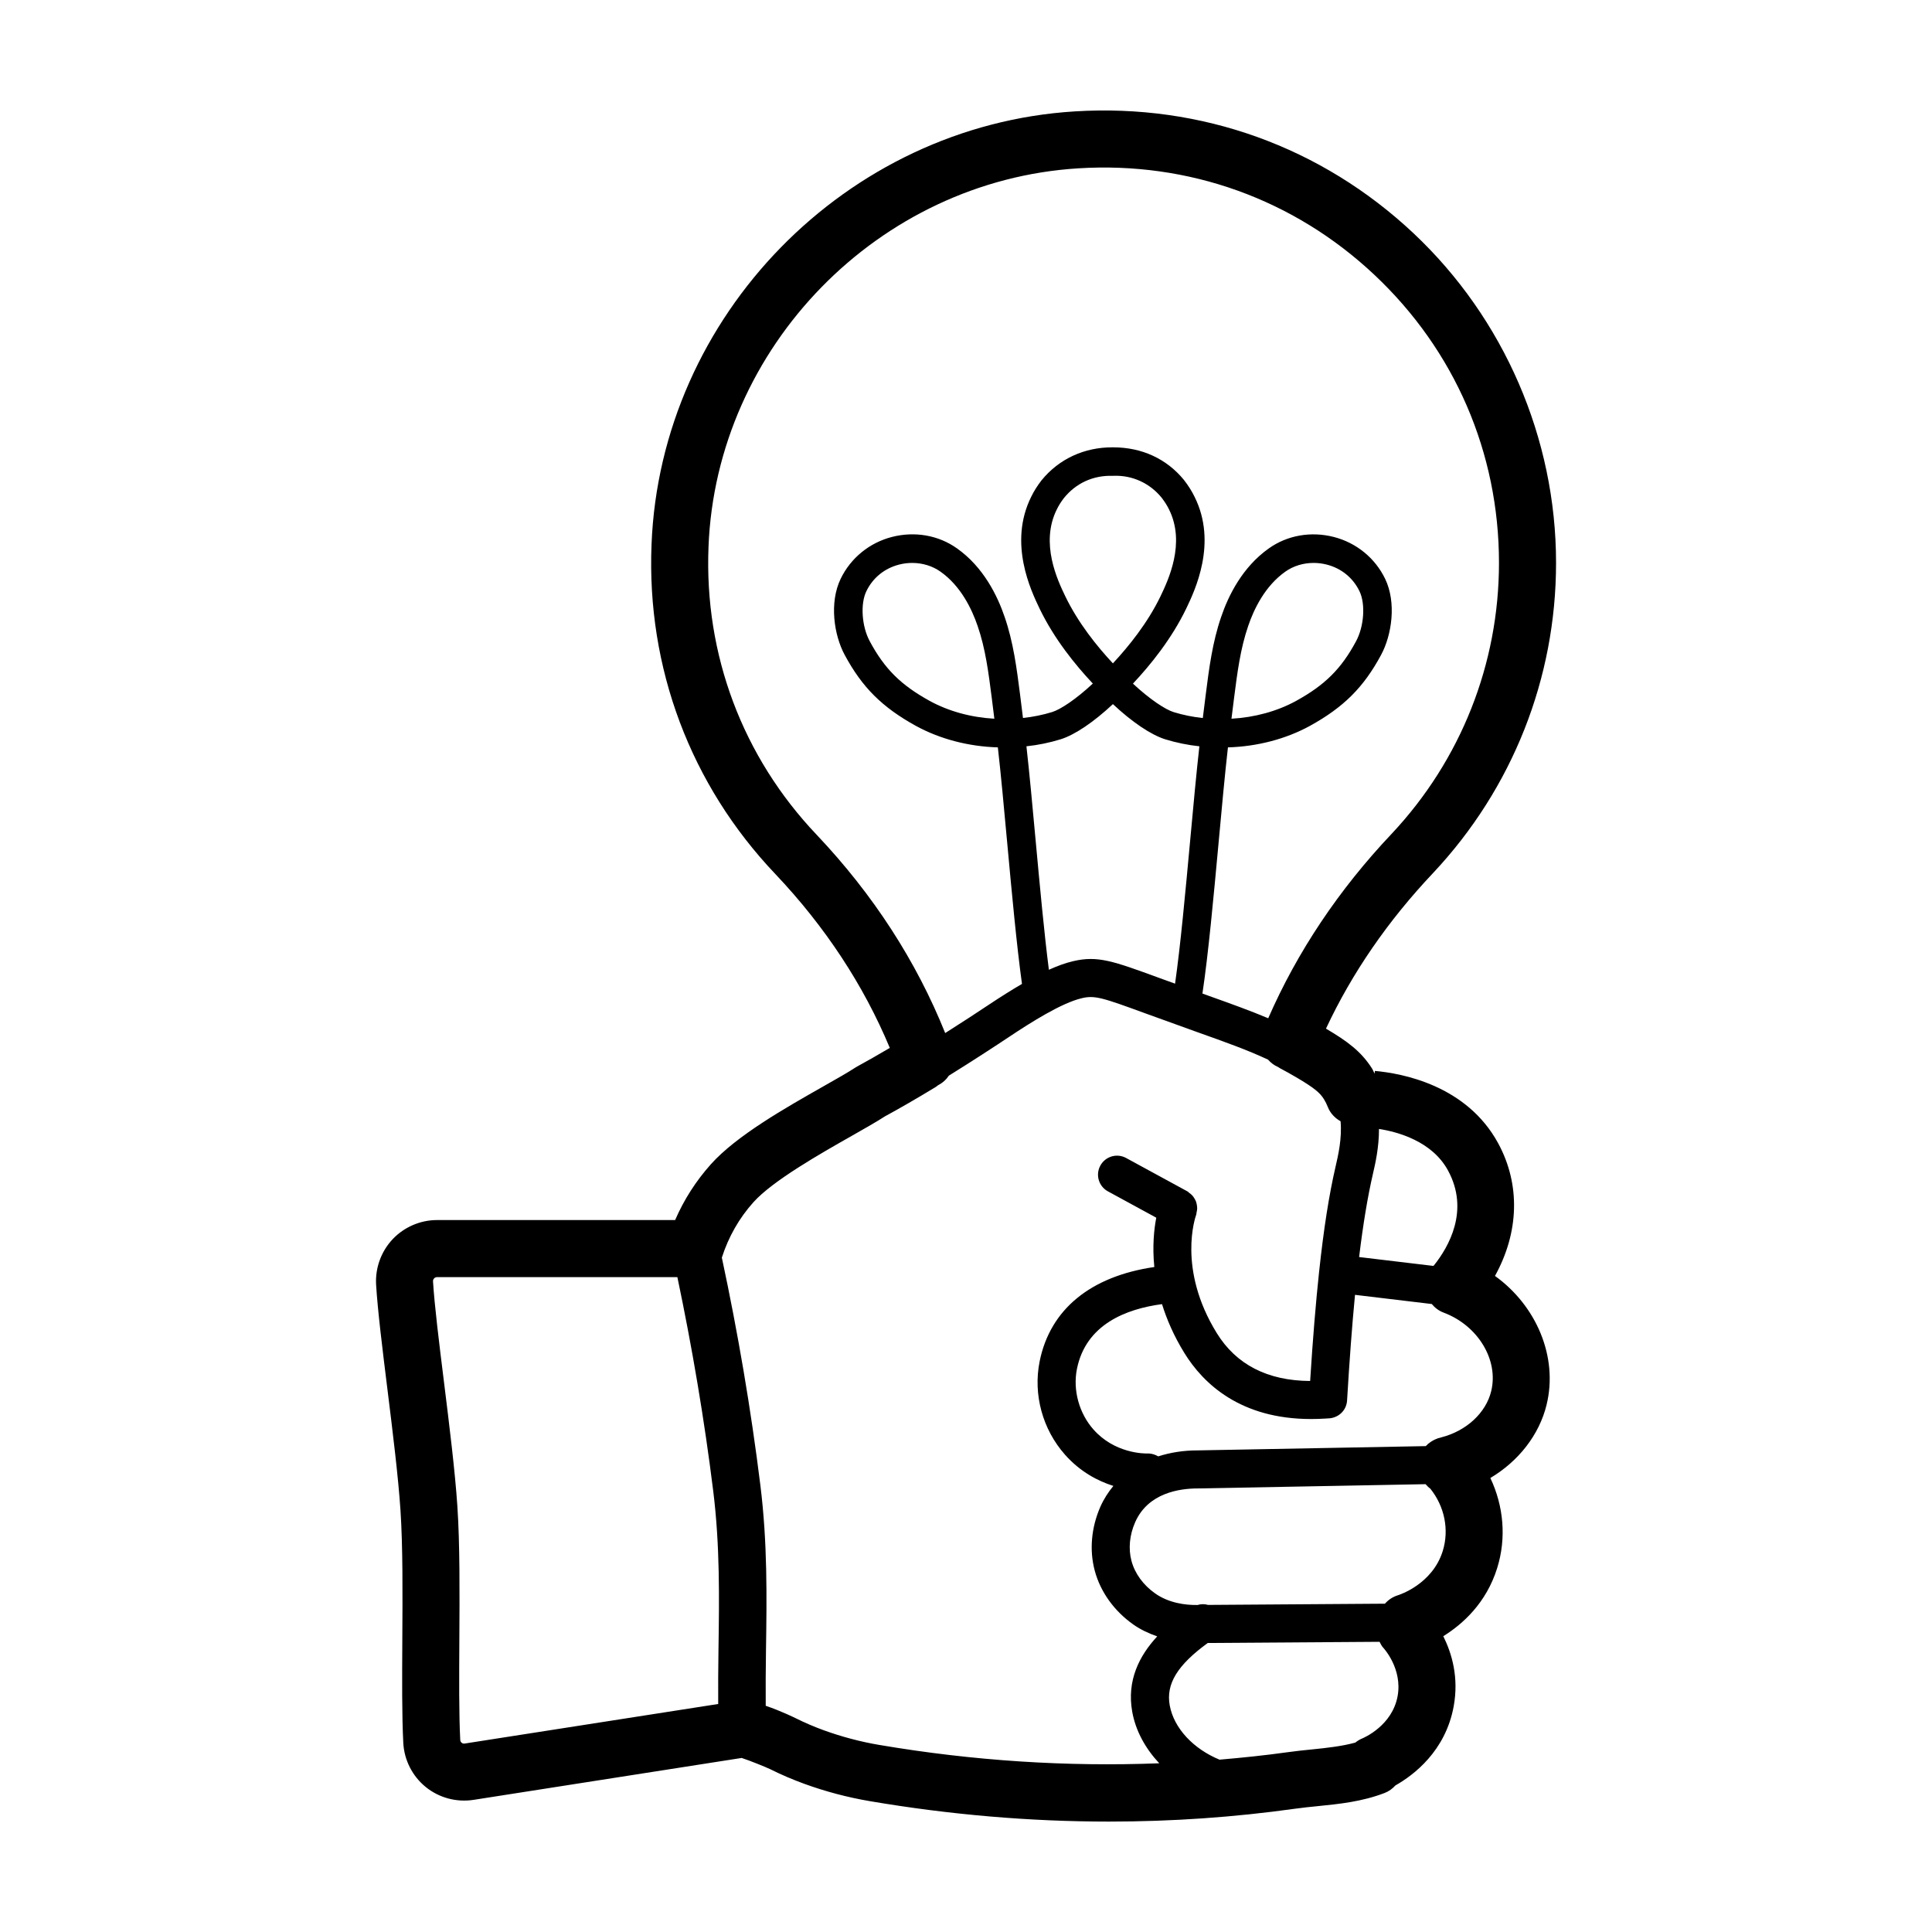 <?xml version="1.0" encoding="UTF-8"?>
<!-- Uploaded to: SVG Repo, www.svgrepo.com, Generator: SVG Repo Mixer Tools -->
<svg fill="#000000" width="800px" height="800px" version="1.1" viewBox="144 144 512 512" xmlns="http://www.w3.org/2000/svg">
 <path d="m553.87 516.23c3.082-12.66-2.731-26.223-13.688-34.094 6.352-11.477 6.82-24.164 0.848-35.16-8.383-15.426-25.559-18.535-32.676-19.172l-0.07 0.719c-0.246-0.449-0.418-0.941-0.691-1.371-2.856-4.492-6.519-7.211-12.195-10.551 6.891-14.742 16.426-28.598 28.418-41.277 20.992-22.371 32.555-51.543 32.555-82.16 0-32.949-13.773-64.789-37.797-87.367-24.371-22.891-56.207-34.367-89.75-32.277-60.527 3.734-109.8 54.16-112.16 114.78-1.324 32.668 10.332 63.691 32.824 87.34 13.227 13.969 23.387 29.453 30.32 46.066-3.144 1.848-6.121 3.562-8.695 4.953-0.191 0.105-0.383 0.215-0.57 0.344-1.805 1.188-4.801 2.891-8.273 4.856-10.297 5.844-23.113 13.121-29.871 20.672-3.949 4.414-7.129 9.371-9.48 14.793l-63.098 0.004c-4.438 0-8.73 1.855-11.773 5.082-3.043 3.234-4.641 7.629-4.375 12.066 0.414 6.812 1.664 16.922 2.992 27.633 1.414 11.418 2.875 23.215 3.465 32.094 0.641 9.547 0.559 22.191 0.488 34.422-0.059 10.289-0.117 20.008 0.258 27.25 0.238 4.566 2.41 8.828 5.945 11.699 3.531 2.867 8.133 4.109 12.68 3.41 51.641-8.066 66.59-10.395 71.047-11.105 2.07 0.656 6.555 2.484 7.602 2.992 2.871 1.438 5.898 2.731 8.984 3.856 5.633 2.051 11.492 3.598 17.422 4.606 21.23 3.602 42.406 5.406 63.344 5.406 16.672 0 33.195-1.145 49.473-3.43 1.93-0.273 3.879-0.465 5.828-0.66 5.762-0.578 11.719-1.184 17.719-3.481 1.148-0.438 2.106-1.152 2.875-2.004 4.805-2.715 13.289-9.078 15.453-21 1.391-7.621-0.484-13.977-2.762-18.551 5.125-3.188 11.395-8.785 14.281-18.051 2.488-7.965 1.707-16.469-1.809-23.875 7.43-4.43 12.957-11.379 14.918-19.457zm-26.129-62.031c5.758 10.602 0.16 20.277-3.738 25.148-0.051 0.047-0.105 0.086-0.152 0.133l-19.672-2.352c1.055-8.723 2.258-15.98 3.672-22.098 0.598-2.586 1.605-6.918 1.594-11.848 4.926 0.773 14.07 3.223 18.297 11.016zm-195.98-165.29c2.066-52.984 45.109-97.039 97.992-100.3 29.301-1.84 57.168 8.191 78.457 28.207 21.305 20.02 33.035 47.133 33.035 76.352 0 26.758-10.105 52.266-28.445 71.797-14.066 14.871-25.027 31.316-32.707 48.883-4.684-1.969-9.574-3.738-15.594-5.883l-1.844-0.664c1.559-10.414 2.941-25.383 4.277-39.902 0.855-9.332 1.672-18.211 2.484-25.336 7.738-0.223 15.348-2.207 21.734-5.703 8.941-4.938 14.227-10.211 18.848-18.797 2.84-5.25 4.125-13.859 1.074-20.172-2.664-5.516-7.633-9.562-13.613-11.094-6.062-1.547-12.328-0.441-17.211 3.039-7.043 4.973-10.75 12.609-12.617 18.113-2.328 6.727-3.223 13.738-4.098 20.617l-0.777 6.219c-2.644-0.277-5.238-0.801-7.734-1.57-2.215-0.695-6.246-3.332-10.781-7.547 4.711-5.027 10.242-11.859 14.125-19.902 2.273-4.746 8.312-17.355 2.215-29.59-0.715-1.477-1.582-2.867-2.816-4.473-4.578-5.617-11.168-8.645-18.711-8.652-0.016 0-0.023-0.012-0.039-0.012-0.031 0-0.059 0.004-0.09 0.004s-0.055-0.004-0.086-0.004c-0.016 0-0.023 0.012-0.039 0.012-7.371-0.035-14.137 3.027-18.777 8.73-1.137 1.473-2.035 2.906-2.734 4.348-6.121 12.277-0.082 24.883 2.231 29.703 3.863 7.992 9.387 14.809 14.09 19.82-4.539 4.223-8.566 6.852-10.77 7.543-2.5 0.77-5.098 1.301-7.742 1.578l-0.785-6.312c-0.867-6.785-1.762-13.801-4.086-20.5-1.875-5.531-5.586-13.168-12.609-18.129-4.891-3.481-11.16-4.59-17.215-3.043-5.984 1.531-10.953 5.578-13.617 11.094-3.055 6.309-1.777 14.922 1.062 20.168 4.625 8.602 9.91 13.871 18.867 18.812 6.383 3.496 13.977 5.477 21.723 5.699 0.812 7.125 1.629 16.008 2.484 25.336 1.23 13.371 2.5 27.121 3.91 37.348-2.664 1.559-5.598 3.391-8.938 5.617-2.871 1.914-6.871 4.535-11.41 7.41-7.644-19.023-19.043-36.688-34.047-52.531-19.652-20.664-29.832-47.773-28.676-76.328zm90.203 112.09c-1.246-9.73-2.394-22.156-3.512-34.293-0.84-9.125-1.637-17.824-2.438-24.93 3.098-0.328 6.137-0.953 9.082-1.863 3.777-1.184 8.797-4.594 13.836-9.316 5.027 4.715 10.051 8.125 13.844 9.32 2.938 0.906 5.977 1.527 9.07 1.859-0.801 7.106-1.598 15.805-2.438 24.93-1.266 13.73-2.562 27.844-4.004 37.973l-4.18-1.512c-12.223-4.473-16.34-5.992-22.883-4.434-1.934 0.457-4.031 1.207-6.379 2.266zm16.879-130.9c0.031 0 0.059-0.016 0.09-0.016s0.059 0.016 0.086 0.016c5.113-0.23 9.758 2.019 12.82 5.789 0.84 1.098 1.457 2.074 1.965 3.113 4.469 8.969-0.242 18.797-2.273 23.051-3.406 7.039-8.34 13.164-12.602 17.746-4.262-4.57-9.195-10.699-12.625-17.793-2.012-4.195-6.723-14.027-2.231-23.027 0.5-1.023 1.113-1.996 1.879-2.992 3.129-3.867 7.633-6.043 12.891-5.887zm31.508 64.367 0.695-5.543c0.855-6.699 1.664-13.023 3.738-19.035 1.516-4.465 4.445-10.586 9.84-14.395 2.125-1.516 4.781-2.312 7.5-2.312 1.152 0 2.316 0.145 3.461 0.434 3.879 0.992 6.969 3.5 8.691 7.062 1.633 3.375 1.219 9.336-0.922 13.289-3.914 7.281-8.211 11.551-15.844 15.766-5.035 2.762-11.008 4.394-17.16 4.734zm-62.84 0c-6.156-0.336-12.125-1.969-17.148-4.727-7.644-4.219-11.941-8.488-15.859-15.781-2.137-3.945-2.543-9.906-0.91-13.281 1.723-3.562 4.812-6.07 8.695-7.062 1.137-0.293 2.297-0.434 3.449-0.434 2.719 0 5.379 0.801 7.516 2.324 5.375 3.793 8.312 9.922 9.836 14.41 2.07 5.984 2.875 12.312 3.742 19.086zm-140.35 271.59c-0.328 0.051-0.59-0.023-0.82-0.211-0.23-0.191-0.359-0.438-0.371-0.75-0.352-6.805-0.297-16.312-0.238-26.375 0.074-12.496 0.152-25.418-0.52-35.512-0.621-9.305-2.109-21.328-3.551-32.949-1.301-10.465-2.523-20.348-2.906-26.684-0.016-0.309 0.082-0.57 0.293-0.789 0.207-0.223 0.469-0.332 0.77-0.332h63.695c3.926 18.688 7.144 37.715 9.5 56.68 1.797 14.5 1.594 28.465 1.391 41.969-0.07 4.984-0.105 9.754-0.074 14.473-13.504 2.102-49.852 7.781-67.168 10.48zm109.91 0.379c-5.027-0.852-10-2.168-14.781-3.906-2.551-0.926-5.039-1.996-7.406-3.176-0.066-0.031-3.898-1.934-7.961-3.301-0.035-4.785-0.004-9.656 0.07-14.773 0.207-13.93 0.418-28.34-1.492-43.707-2.504-20.188-5.953-40.449-10.211-60.312 0.004-0.02 0.023-0.039 0.031-0.059 1.758-5.461 4.559-10.367 8.328-14.582 5.109-5.707 17.723-12.867 26.07-17.602 3.547-2.016 6.625-3.762 8.844-5.199 3.894-2.109 8.41-4.719 13.41-7.754 0.23-0.141 0.422-0.316 0.629-0.473 1.184-0.605 2.156-1.477 2.856-2.535 6.465-4.019 12.203-7.766 16.02-10.309 5.656-3.773 13.801-8.934 19.18-10.207 3.465-0.84 5.508-0.152 17.086 4.09l13.371 4.828c7.84 2.793 13.367 4.762 18.93 7.356 0.727 0.832 1.629 1.527 2.715 1.984 0.152 0.09 0.277 0.207 0.438 0.289 1.387 0.734 2.812 1.527 4.293 2.394 4.969 2.91 6.328 4.18 7.332 5.762 0.406 0.645 0.762 1.352 1.047 2.09 0.664 1.707 1.91 2.984 3.394 3.809 0.406 4.508-0.625 9.023-1.32 12-1.734 7.488-3.141 16.449-4.352 27.746 0 0.016-0.012 0.023-0.016 0.039 0 0.016 0.004 0.031 0.004 0.047-0.883 8.266-1.668 17.75-2.379 29.004-11.27-0.066-19.59-4.328-24.754-12.707-10.504-17.027-5.648-30.793-5.438-31.371 0.074-0.203 0.047-0.406 0.098-0.613 0.082-0.344 0.145-0.664 0.156-1.012 0.004-0.324-0.035-0.621-0.086-0.934-0.055-0.324-0.117-0.629-0.23-0.934-0.117-0.301-0.266-0.57-0.438-0.848-0.168-0.273-0.332-0.527-0.555-0.766-0.23-0.25-0.5-0.453-0.781-0.656-0.172-0.121-0.289-0.297-0.48-0.398l-16.258-8.855c-2.457-1.34-5.5-0.422-6.832 2.012-1.336 2.445-0.434 5.5 2.012 6.832l12.809 6.977c-0.598 3.066-1.066 7.598-0.516 13.07-16.844 2.457-27.613 11.18-30.395 25.02-1.754 8.758 0.766 18 6.734 24.73 4.027 4.535 8.695 6.961 12.809 8.266-1.355 1.652-2.539 3.461-3.438 5.5-2.418 5.488-2.957 11.508-1.5 16.949 1.496 5.606 5.125 10.672 10.191 14.254 1.91 1.352 4.074 2.367 6.367 3.168-4.715 5.094-8.133 11.668-6.613 20.035 0.918 5.055 3.5 9.691 7.148 13.594-24.41 0.953-49.223-0.629-74.141-4.856zm114.61 1.18c-2.152 0.215-4.297 0.434-6.418 0.734-5.992 0.84-12.02 1.461-18.078 1.98-6.856-2.82-12.086-8.273-13.199-14.402-1.027-5.664 2.047-10.676 10.082-16.52l45.523-0.312c0.293 0.52 0.516 1.062 0.938 1.516 0.211 0.227 5.164 5.629 3.856 12.855-1.426 7.863-8.969 11.059-9.355 11.227-0.695 0.277-1.305 0.672-1.863 1.113-3.543 0.965-7.406 1.395-11.484 1.809zm34.656-52.559c-2.746 8.797-11.539 11.602-11.91 11.715-1.371 0.422-2.519 1.219-3.406 2.223l-46.875 0.324c-0.91-0.262-1.859-0.262-2.785 0.02h-0.223c-2.953 0.035-7.379-0.5-11.008-3.059-3.16-2.227-5.387-5.289-6.277-8.625-0.863-3.234-0.516-6.883 0.988-10.277 3.426-7.758 11.766-8.926 16.594-8.926h0.082l60.277-1.129c0.387 0.438 0.781 0.855 1.254 1.188 3.769 4.688 5.055 10.883 3.289 16.547zm12.848-42.391c-1.402 5.773-6.574 10.539-13.211 12.246-0.586 0.125-1.133 0.301-1.684 0.57-0.613 0.277-1.176 0.637-1.676 1.055-0.07 0.059-0.16 0.082-0.23 0.145-0.051 0.051-0.07 0.121-0.121 0.172-0.141 0.133-0.297 0.246-0.43 0.383l-60.402 1.133h-0.117c-3.758 0-7.215 0.578-10.367 1.582-0.746-0.414-1.566-0.719-2.484-0.762-1.547 0.074-9.164-0.133-14.672-6.344-3.828-4.312-5.512-10.473-4.394-16.062 2.367-11.773 12.965-15.898 22.547-17.176 1.27 4.082 3.141 8.434 5.93 12.957 5.023 8.141 14.863 17.496 33.57 17.492 1.23 0 2.5-0.039 3.805-0.121l0.613-0.039c2.746-0.02 4.961-2.047 5.125-4.734 0.637-10.656 1.324-19.91 2.106-28.016l20.344 2.434c0.812 0.988 1.863 1.797 3.144 2.277 9.086 3.406 14.621 12.543 12.605 20.809z"/>
</svg>